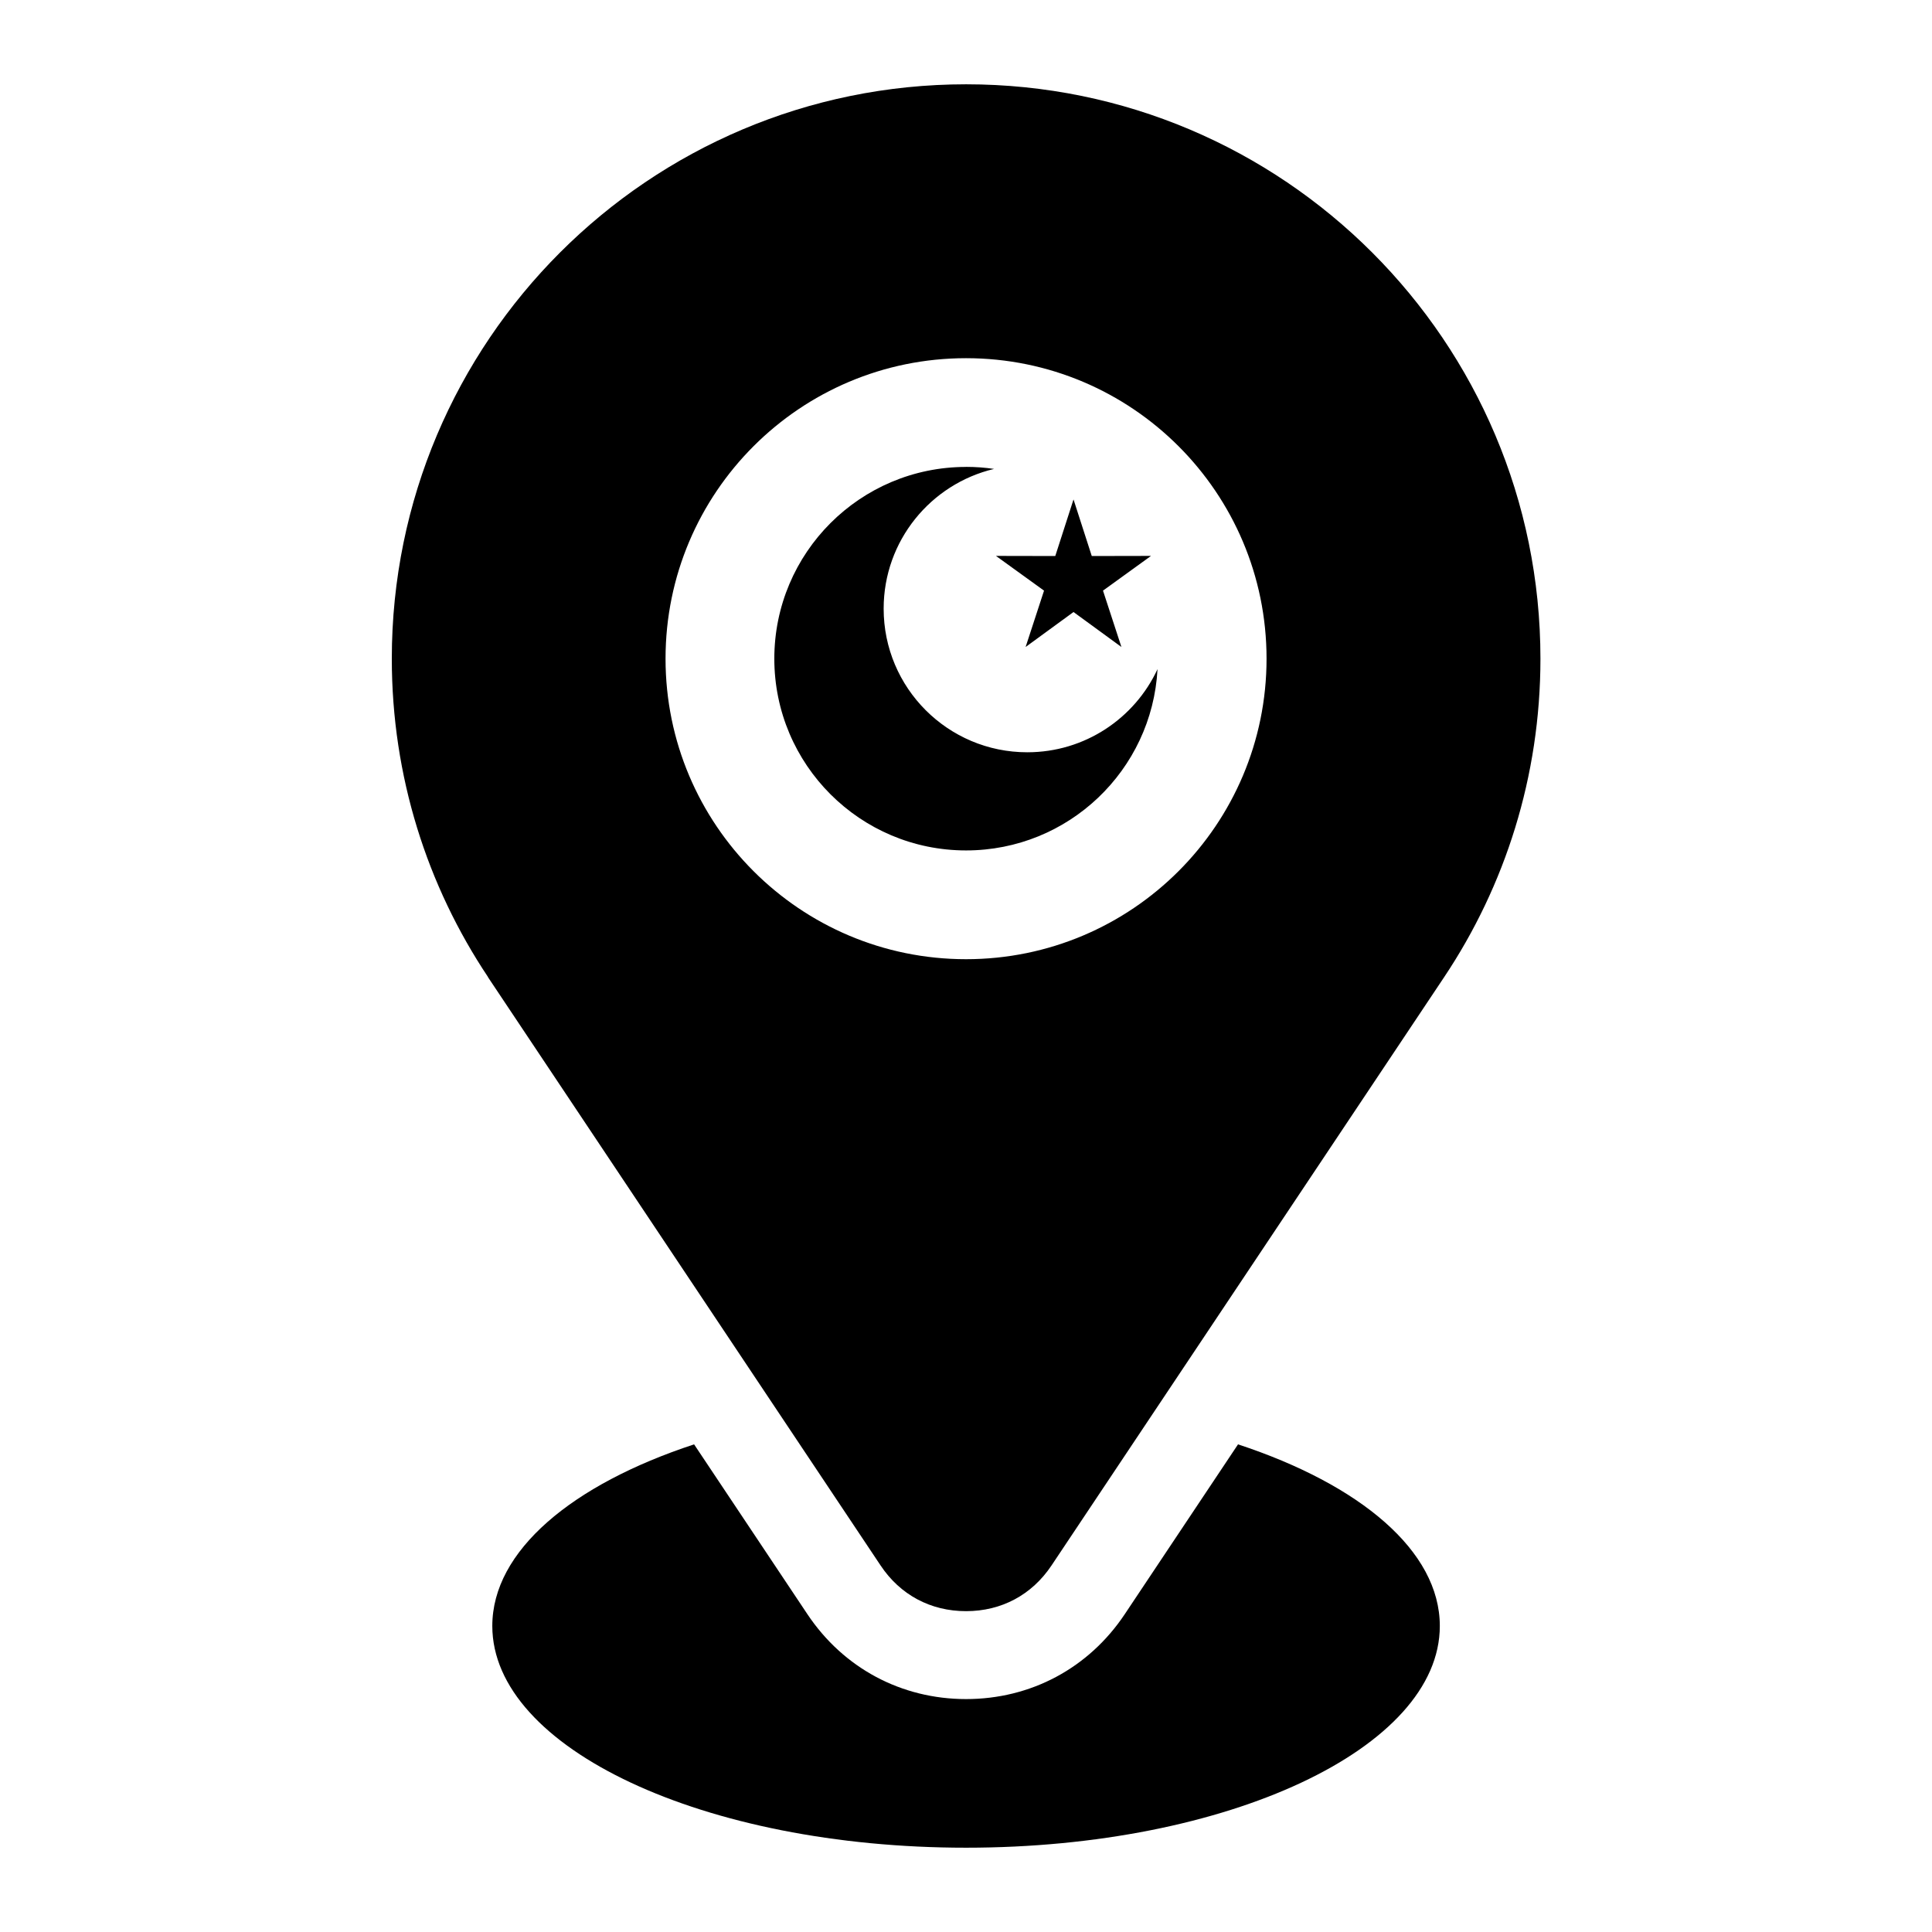 <?xml version="1.0" encoding="UTF-8"?>
<!-- Uploaded to: ICON Repo, www.iconrepo.com, Generator: ICON Repo Mixer Tools -->
<svg fill="#000000" width="800px" height="800px" version="1.1" viewBox="144 144 512 512" xmlns="http://www.w3.org/2000/svg">
 <path d="m472.09 526.77c32.328 10.641 53.477 28.219 53.477 48.125 0 32.449-56.211 58.766-125.55 58.766s-125.55-26.312-125.55-58.766c0-19.906 21.129-37.484 53.477-48.125l30.031 45.012c9.539 14.281 24.879 22.492 42.047 22.492 17.172 0 32.512-8.207 42.047-22.492zm7.559-208.21c0 43.984-35.656 79.637-79.637 79.637-43.984 0-79.637-35.656-79.637-79.637 0-43.984 35.656-79.637 79.637-79.637 43.984 0 79.637 35.656 79.637 79.637zm-206.34 84.383 104.05 155.91c5.199 7.812 13.27 12.121 22.656 12.121 9.387 0 17.441-4.309 22.656-12.121l104.05-155.91c16.129-24.152 25.512-53.172 25.512-84.383 0-84.066-68.152-152.22-152.2-152.22-84.066 0-152.2 68.152-152.2 152.22 0 31.211 9.387 60.23 25.512 84.383zm155.2-126.54 4.82 14.949 15.703-0.031-12.727 9.203 4.883 14.934-12.695-9.266-12.695 9.266 4.883-14.934-12.742-9.203 15.719 0.031 4.82-14.949zm-28.492-8.676c2.523 0 5.004 0.18 7.422 0.543-16.777 3.977-29.262 19.043-29.262 37.031 0 21.023 17.035 38.059 38.059 38.059 15.297 0 28.477-9.023 34.52-22.035-1.438 26.781-23.594 48.047-50.738 48.047-28.066 0-50.816-22.746-50.816-50.816 0-28.066 22.762-50.816 50.816-50.816z" fill-rule="evenodd"/>
</svg>